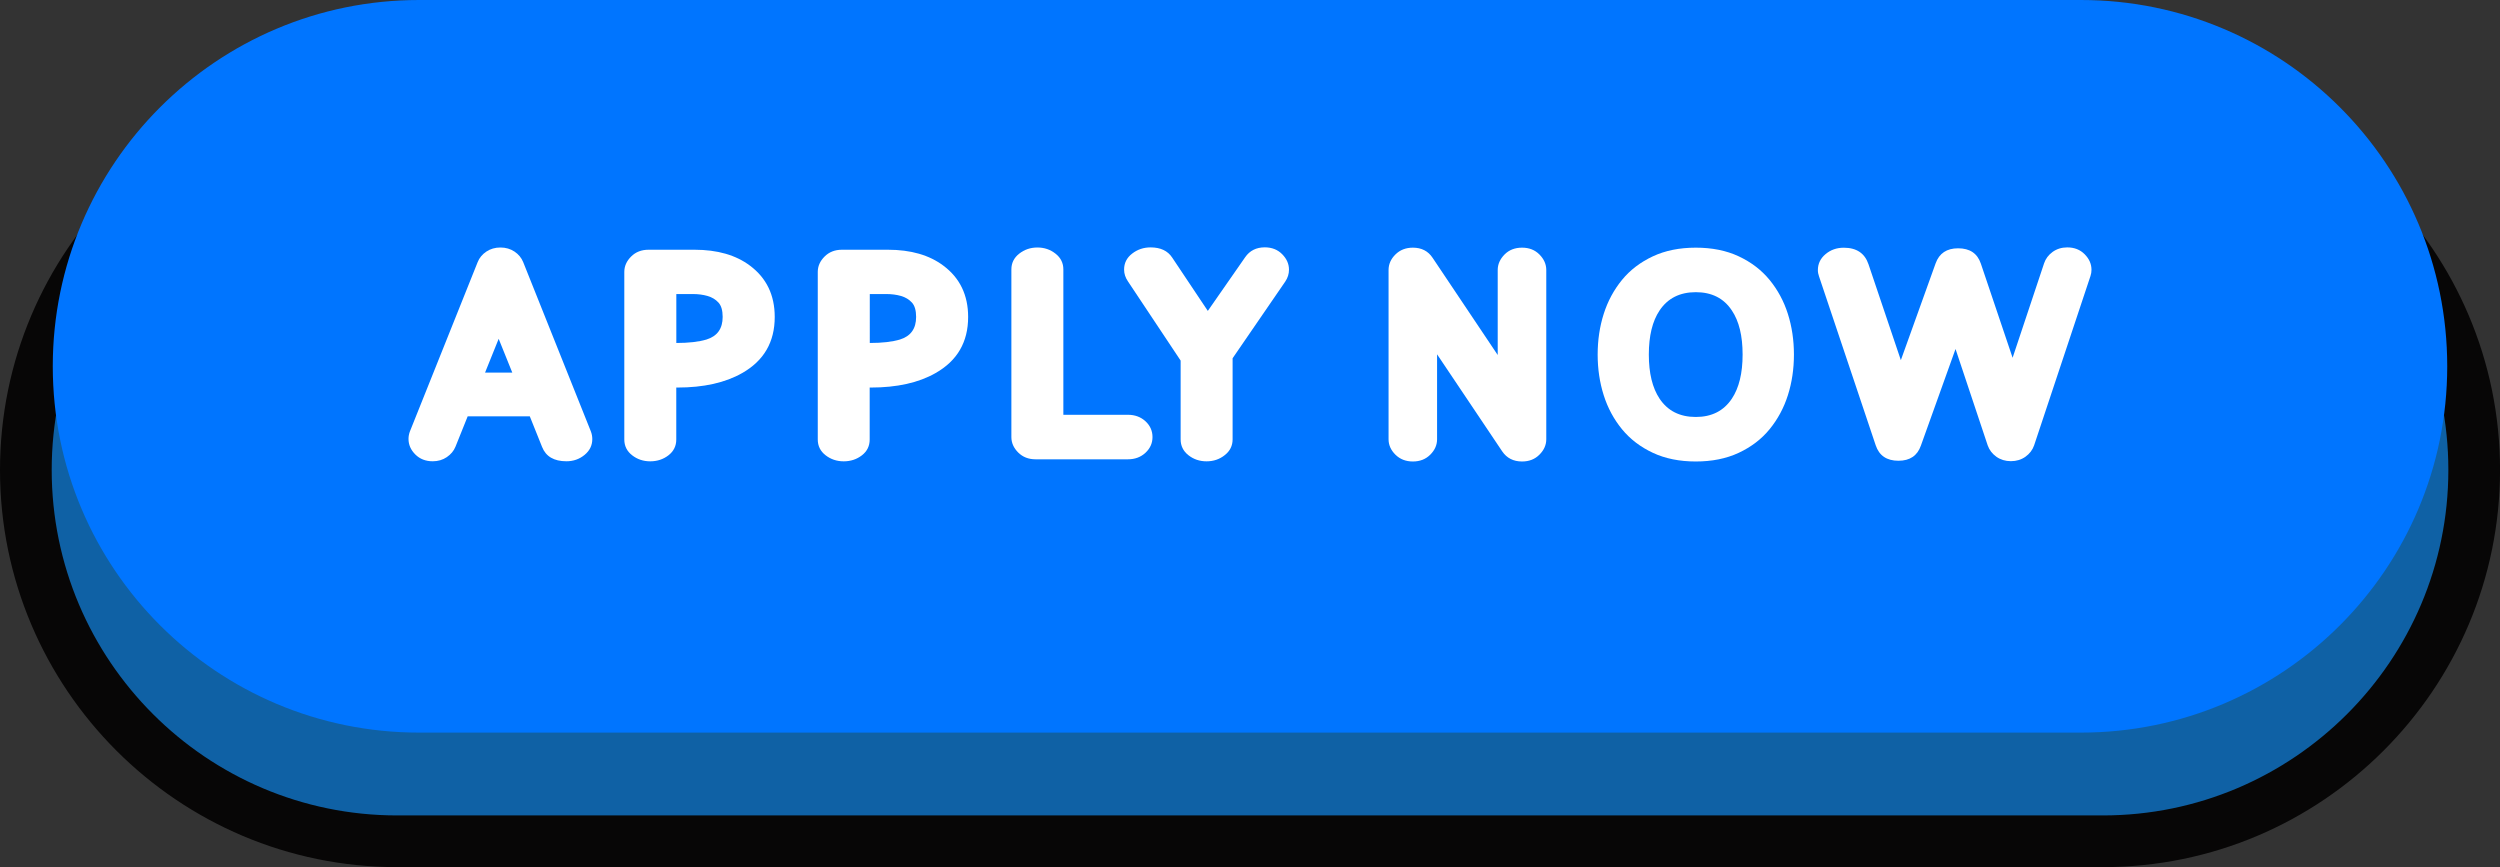 <?xml version="1.0" encoding="UTF-8"?>
<!DOCTYPE svg PUBLIC '-//W3C//DTD SVG 1.0//EN'
          'http://www.w3.org/TR/2001/REC-SVG-20010904/DTD/svg10.dtd'>
<svg height="163.0" preserveAspectRatio="xMidYMid meet" version="1.0" viewBox="0.0 0.0 470.0 163.0" width="470.0" xmlns="http://www.w3.org/2000/svg" xmlns:xlink="http://www.w3.org/1999/xlink" zoomAndPan="magnify"
><rect x="0.0" y="0.0" width="470.0" height="163.0" fill="#333333" stroke="none"/><g
  ><g id="change1_1"
    ><path d="M395.33,158.16H74.67c-38.55,0-69.81-31.25-69.81-69.81v0c0-38.55,31.25-69.81,69.81-69.81h320.67 c38.55,0,69.81,31.25,69.81,69.81v0C465.14,126.91,433.89,158.16,395.33,158.16z" fill="#0F61A5"
    /></g
    ><g id="change2_1"
    ><path d="M395.33,163.02H74.67C33.49,163.02,0,129.53,0,88.36s33.49-74.67,74.67-74.67h320.67 c41.17,0,74.67,33.49,74.67,74.66C470,129.53,436.51,163.02,395.33,163.02z M74.67,23.4c-35.81,0-64.95,29.14-64.95,64.95 c0,35.81,29.14,64.95,64.95,64.95h320.67c35.81,0,64.95-29.14,64.95-64.95c0-35.81-29.14-64.95-64.95-64.95H74.67z" fill="#070606"
    /></g
    ><g id="change3_1"
    ><path d="M391.21,137.73H78.79c-38.03,0-68.87-30.83-68.87-68.87v0C9.93,30.83,40.76,0,78.79,0l312.42,0 c38.03,0,68.87,30.83,68.87,68.87v0C460.07,106.9,429.24,137.73,391.21,137.73z" fill="#0075FF"
    /></g
    ><g fill="#FFF" id="change4_1"
    ><path d="M87.92,78.28l-2.29,5.7c-0.32,0.79-0.87,1.44-1.63,1.96c-0.76,0.52-1.65,0.78-2.65,0.78 c-1.33,0-2.42-0.43-3.27-1.28c-0.85-0.85-1.28-1.82-1.28-2.92c0-0.48,0.09-0.96,0.27-1.43L89.8,49.28 c0.32-0.81,0.87-1.47,1.63-1.98c0.76-0.51,1.65-0.77,2.65-0.77c1,0,1.89,0.26,2.65,0.77c0.76,0.51,1.3,1.17,1.63,1.98l12.72,31.82 c0.18,0.47,0.27,0.95,0.27,1.45c0,1.18-0.48,2.17-1.45,2.97c-0.97,0.8-2.11,1.2-3.42,1.2c-2.33,0-3.86-0.9-4.57-2.69l-2.31-5.76 H87.92z M96.31,70.05l-2.56-6.35l-2.56,6.35H96.31z"
      /><path d="M122.24,86.73c-1.29,0-2.43-0.38-3.4-1.14c-0.98-0.76-1.47-1.75-1.47-2.97v-31.5 c0-1.08,0.43-2.04,1.28-2.89c0.85-0.85,1.94-1.28,3.27-1.28h8.66c4.29,0,7.77,1,10.44,3.01c3.08,2.31,4.63,5.52,4.63,9.63 c0,4.72-2.04,8.23-6.13,10.55c-3.17,1.81-7.24,2.72-12.19,2.72h-0.19v9.77c0,1.22-0.49,2.21-1.47,2.97 C124.7,86.35,123.55,86.73,122.24,86.73z M127.14,64.48c2.35,0,4.24-0.22,5.68-0.65c2.03-0.63,3.04-2.04,3.04-4.25 c0-1.22-0.26-2.12-0.79-2.7c-0.53-0.58-1.22-1-2.06-1.24c-0.84-0.24-1.77-0.36-2.77-0.36h-3.09V64.48z"
      /><path d="M158.61,86.73c-1.29,0-2.42-0.38-3.4-1.14c-0.98-0.76-1.47-1.75-1.47-2.97v-31.5 c0-1.08,0.43-2.04,1.28-2.89c0.85-0.85,1.94-1.28,3.26-1.28h8.66c4.29,0,7.77,1,10.44,3.01c3.08,2.31,4.63,5.52,4.63,9.63 c0,4.72-2.04,8.23-6.13,10.55c-3.17,1.81-7.24,2.72-12.19,2.72h-0.19v9.77c0,1.22-0.48,2.21-1.46,2.97S159.92,86.73,158.61,86.73z M163.51,64.48c2.35,0,4.24-0.22,5.68-0.65c2.03-0.63,3.04-2.04,3.04-4.25c0-1.22-0.26-2.12-0.79-2.7c-0.53-0.58-1.22-1-2.06-1.24 c-0.84-0.24-1.77-0.36-2.77-0.36h-3.09V64.48z"
      /><path d="M212.04,86.35h-17.35c-1.33,0-2.42-0.43-3.27-1.28c-0.85-0.85-1.28-1.82-1.28-2.89V50.65 c0-1.2,0.49-2.19,1.47-2.96s2.12-1.16,3.43-1.16c1.29,0,2.43,0.39,3.4,1.16c0.98,0.77,1.47,1.76,1.47,2.96v27.33h12.13 c1.33,0,2.43,0.41,3.31,1.22s1.32,1.81,1.32,2.97c0,1.15-0.44,2.13-1.32,2.95S213.37,86.35,212.04,86.35z"
      /><path d="M226.83,86.73c-1.31,0-2.45-0.39-3.42-1.16s-1.45-1.76-1.45-2.96V67.79l-9.9-14.88 c-0.48-0.7-0.73-1.44-0.73-2.23c0-1.22,0.5-2.22,1.51-3c1-0.78,2.16-1.17,3.47-1.17c1.87,0,3.22,0.64,4.06,1.91l6.7,10.03 l7.02-10.09c0.86-1.24,2.09-1.86,3.69-1.86c1.33,0,2.42,0.43,3.27,1.29c0.85,0.86,1.28,1.83,1.28,2.91c0,0.79-0.23,1.53-0.7,2.23 l-9.9,14.42v15.25c0,1.2-0.49,2.19-1.47,2.96C229.29,86.34,228.14,86.73,226.83,86.73z"
      /><path d="M286.15,86.76c-1.63,0-2.88-0.64-3.74-1.91l-12.24-18.24v15.98c0,1.08-0.43,2.04-1.28,2.89 c-0.85,0.85-1.94,1.28-3.27,1.28c-1.33,0-2.42-0.43-3.28-1.28c-0.86-0.85-1.29-1.82-1.29-2.89V50.76c0-1.09,0.43-2.07,1.29-2.92 c0.86-0.85,1.95-1.28,3.28-1.28c1.63,0,2.87,0.64,3.71,1.91l12.24,18.27V50.76c0-1.08,0.43-2.04,1.28-2.91 c0.85-0.86,1.95-1.29,3.3-1.29c1.33,0,2.42,0.43,3.27,1.29c0.85,0.86,1.28,1.83,1.28,2.91v31.82c0,1.08-0.43,2.04-1.28,2.89 C288.57,86.33,287.48,86.76,286.15,86.76z"
      /><path d="M318.81,86.76c-3.05,0-5.74-0.54-8.07-1.63s-4.26-2.56-5.8-4.43c-1.53-1.87-2.68-3.99-3.44-6.39 s-1.14-4.95-1.14-7.65c0-2.71,0.38-5.26,1.14-7.65c0.76-2.39,1.91-4.52,3.44-6.39c1.53-1.87,3.47-3.34,5.8-4.43 c2.33-1.09,5.02-1.63,8.07-1.63c3.05,0,5.74,0.54,8.07,1.63c2.33,1.09,4.26,2.56,5.8,4.43c1.53,1.87,2.68,3.99,3.44,6.39 c0.76,2.39,1.14,4.95,1.14,7.65c0,2.71-0.38,5.26-1.14,7.65s-1.91,4.52-3.44,6.39c-1.53,1.87-3.47,3.34-5.8,4.43 S321.86,86.76,318.81,86.76z M318.81,78.39c3,0,5.25-1.15,6.78-3.44c1.35-2.03,2.02-4.79,2.02-8.29c0-3.52-0.67-6.28-2.02-8.29 c-1.52-2.3-3.78-3.44-6.78-3.44c-3.01,0-5.28,1.15-6.81,3.44c-1.35,2.01-2.02,4.77-2.02,8.29c0,3.5,0.67,6.26,2.02,8.29 C313.53,77.24,315.8,78.39,318.81,78.39z"
      /><path d="M378.05,86.7c-1.04,0-1.95-0.28-2.73-0.83c-0.78-0.56-1.32-1.26-1.63-2.13l-6.05-18.13l-6.51,18.16 c-0.66,1.9-2.07,2.85-4.22,2.85c-2.21,0-3.63-0.97-4.28-2.91l-10.65-31.74c-0.14-0.39-0.22-0.79-0.22-1.18 c0-1.2,0.48-2.21,1.44-3.01c0.96-0.81,2.1-1.21,3.43-1.21c2.4,0,3.95,1.04,4.65,3.12l6.08,18.02l6.54-18.21 c0.68-1.88,2.09-2.82,4.22-2.82c2.21,0,3.63,0.96,4.28,2.88l5.97,17.7l5.92-17.76c0.29-0.86,0.82-1.57,1.6-2.14 c0.78-0.56,1.7-0.85,2.76-0.85c1.33,0,2.42,0.43,3.27,1.29c0.85,0.86,1.28,1.83,1.28,2.91c0,0.41-0.06,0.81-0.19,1.18l-10.6,31.85 c-0.3,0.86-0.85,1.57-1.63,2.13C380,86.42,379.09,86.7,378.05,86.7z"
    /></g
  ></g
></svg
>
